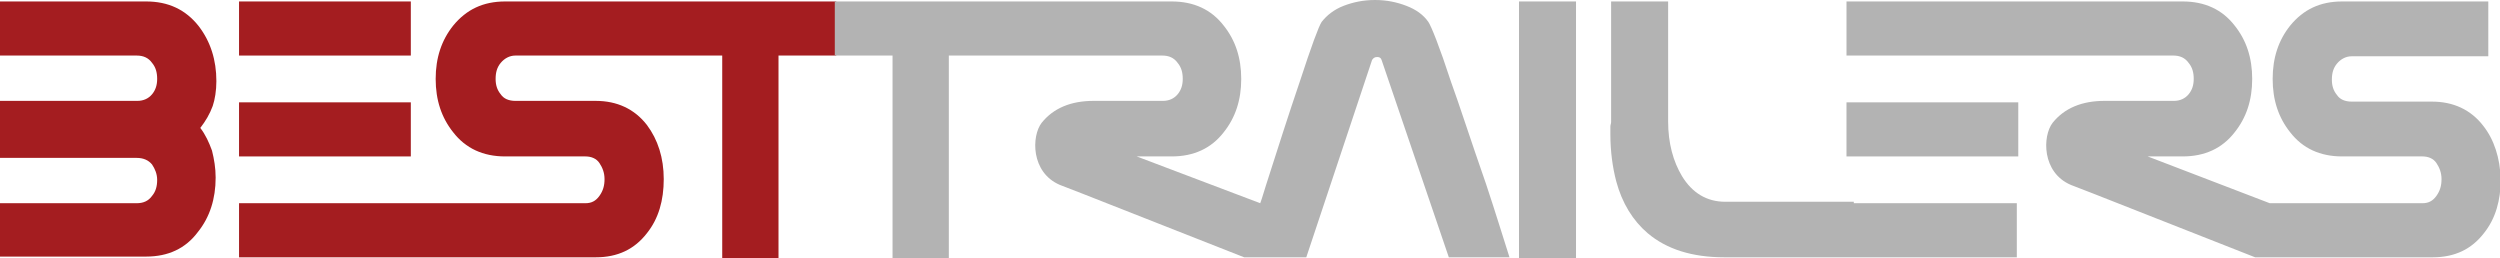 <?xml version="1.0" encoding="utf-8"?>
<!-- Generator: Adobe Illustrator 21.0.0, SVG Export Plug-In . SVG Version: 6.00 Build 0)  -->
<svg version="1.1" id="Layer_1" xmlns="http://www.w3.org/2000/svg" xmlns:xlink="http://www.w3.org/1999/xlink" x="0px" y="0px"
	 viewBox="0 0 342 35.3" style="enable-background:new 0 0 342 35.3;" xml:space="preserve">
<style type="text/css">
	.st0{fill:#A41D20;}
	.st1{fill:#B3B3B3;}
</style>
<g>
	<path class="st0" d="M29.6,11.1c0-2.9-0.8-5.4-2.4-7.5c-1.8-2.3-4.2-3.4-7.2-3.4H0v7.4h18.7c0.9,0,1.6,0.3,2.1,1
		c0.5,0.6,0.7,1.3,0.7,2.2c0,0.8-0.2,1.5-0.7,2.1c-0.5,0.6-1.2,0.9-2,0.9H0v7.8h18.7c0.9,0,1.6,0.3,2.1,0.9c0.4,0.6,0.7,1.3,0.7,2.1
		c0,0.9-0.2,1.6-0.7,2.2c-0.5,0.7-1.2,1-2.1,1H0v7.3h20c3,0,5.4-1.1,7.1-3.4c1.6-2,2.4-4.5,2.4-7.4c0-1.3-0.2-2.5-0.5-3.7
		c-0.4-1.1-0.9-2.2-1.6-3.1c0.7-0.9,1.3-1.9,1.7-3C29.4,13.6,29.6,12.4,29.6,11.1z"/>
	<path class="st0" d="M91.4,0.2h-0.6H69.1c-3,0-5.3,1.1-7.1,3.3c-1.6,2-2.4,4.4-2.4,7.3c0,2.9,0.8,5.3,2.4,7.3
		c1.7,2.2,4.1,3.3,7.1,3.3h11c0.8,0,1.5,0.3,1.9,0.9s0.7,1.3,0.7,2.2s-0.2,1.6-0.7,2.3c-0.5,0.7-1.1,1-1.9,1H61.4v0H32.7v7.4h28.7
		h1.1h19c3,0,5.3-1.1,7-3.3c1.6-2,2.3-4.5,2.3-7.4c0-2.9-0.8-5.4-2.3-7.4c-1.7-2.2-4.1-3.3-7-3.3h-11c-0.9,0-1.6-0.3-2-0.9
		c-0.5-0.6-0.7-1.3-0.7-2.1c0-0.9,0.2-1.6,0.7-2.2c0.5-0.6,1.2-1,2-1h20.4h0.6h7.3v27.7h7.7V7.6h7.9V0.2H91.4z"/>
	<rect x="32.7" y="0.2" class="st0" width="23.5" height="7.4"/>
	<rect x="32.7" y="14" class="st0" width="23.5" height="7.4"/>
</g>
<g>
	<path class="st1" d="M198.5,11.2c-1.6-4.9-2.7-7.6-3.1-8.2c-0.7-1-1.7-1.7-3-2.2S189.7,0,188.1,0s-3,0.3-4.3,0.8
		c-1.3,0.5-2.3,1.3-3,2.2c-0.4,0.6-1.4,3.3-3,8.2c-1.5,4.4-3,9.1-4.6,14.1c-0.3,0.9-0.5,1.7-0.8,2.5l-16.9-6.4h4.8
		c3,0,5.4-1.1,7.1-3.3c1.6-2,2.4-4.4,2.4-7.3c0-2.9-0.8-5.3-2.4-7.3c-1.7-2.2-4.1-3.3-7.1-3.3h-22.6h-0.6h-22.9v7.4h7.9v27.7h7.7
		V7.6h7.3h0.6H159c0.9,0,1.6,0.3,2.1,1c0.5,0.6,0.7,1.3,0.7,2.2c0,0.8-0.2,1.5-0.7,2.1c-0.5,0.6-1.2,0.9-2,0.9h-9.5
		c-3.1,0-5.5,1-7.1,3c-1.4,1.8-1.5,6.8,2.5,8.5l3.1,1.2l22.1,8.7l5,0h3.5l9-27c0.2-0.3,0.4-0.4,0.7-0.4c0.3,0,0.5,0.1,0.6,0.4
		l9.2,27h8.3c-0.9-2.8-1.9-6.1-3.2-10C201.1,18.9,199.6,14.2,198.5,11.2z"/>
	<rect x="207.8" y="0.2" class="st1" width="7.8" height="35.1"/>
	<path class="st1" d="M253.8,27.6H236c-2.5,0-4.5-1.2-5.9-3.5c-1.2-2-1.9-4.5-1.9-7.5V0.2h-7.8v16.5c0,0.2-0.1,0.4-0.1,0.6
		c0,0.2,0,0.6,0,1.1c0,2.3,0.3,4.5,0.8,6.4c0.8,3,2.3,5.4,4.3,7.1c2.6,2.2,6.1,3.3,10.5,3.3h16.5h1.2h22.3v-7.4h-22.3V27.6z"/>
	<path class="st1" d="M339.7,17.2c-1.7-2.2-4.1-3.3-7-3.3h-11c-0.9,0-1.6-0.3-2-0.9c-0.5-0.6-0.7-1.3-0.7-2.1c0-0.9,0.2-1.6,0.7-2.2
		c0.5-0.6,1.2-1,2-1h18.7V0.2h-20c-3,0-5.3,1.1-7.1,3.3c-1.6,2-2.4,4.4-2.4,7.3c0,2.9,0.8,5.3,2.4,7.3c1.7,2.2,4.1,3.3,7.1,3.3h11
		c0.8,0,1.5,0.3,1.9,0.9s0.7,1.3,0.7,2.2s-0.2,1.6-0.7,2.3c-0.5,0.7-1.1,1-1.9,1h-20.9l-16.7-6.4h4.8c3,0,5.4-1.1,7.1-3.3
		c1.6-2,2.4-4.4,2.4-7.3c0-2.9-0.8-5.3-2.4-7.3c-1.7-2.2-4.1-3.3-7.1-3.3h-22.5h-1h-22.5v7.4h23.5v0h21.2c0.9,0,1.6,0.3,2.1,1
		c0.5,0.6,0.7,1.3,0.7,2.2c0,0.8-0.2,1.5-0.7,2.1c-0.5,0.6-1.2,0.9-2,0.9h-9.5c-3.1,0-5.5,1-7.1,3c-1.4,1.8-1.5,6.8,2.5,8.5l3.1,1.2
		l22.1,8.7l0,0h24.3c3,0,5.3-1.1,7-3.3c1.6-2,2.3-4.5,2.3-7.4C342,21.6,341.2,19.1,339.7,17.2z"/>
	<rect x="252.6" y="14" class="st1" width="23.5" height="7.4"/>
</g>
</svg>
